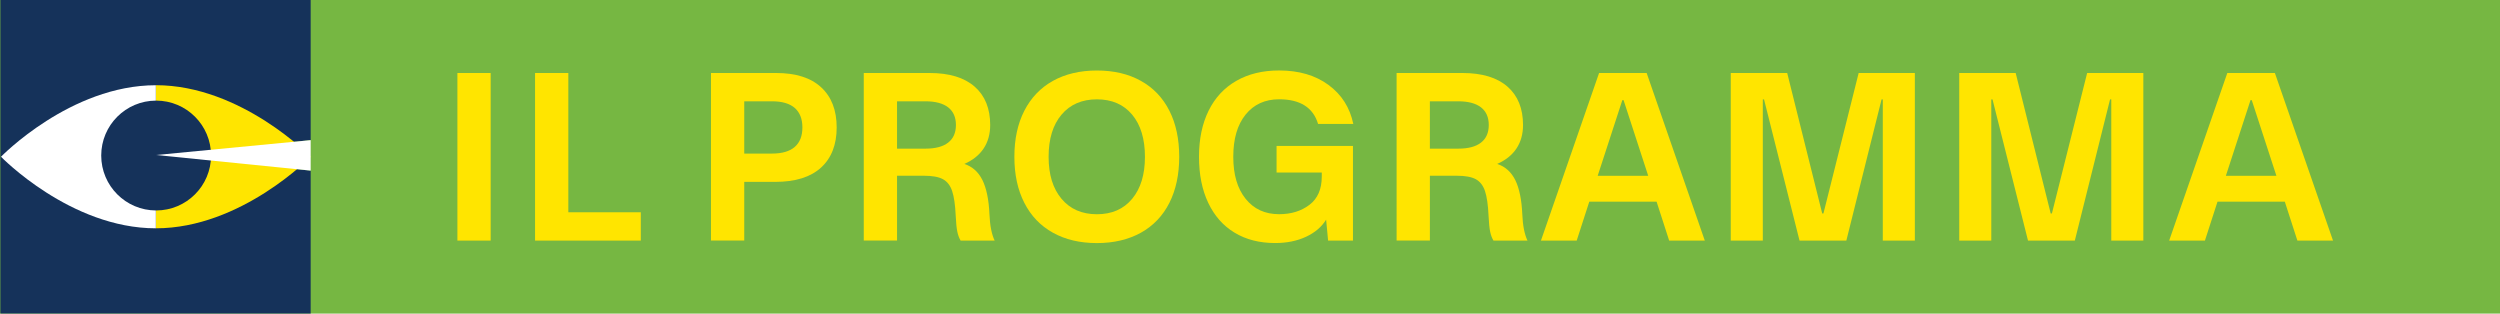 <svg xmlns="http://www.w3.org/2000/svg" id="Livello_2" data-name="Livello 2" viewBox="0 0 574 72"><defs><style> .cls-1 { fill: #76b742; } .cls-2 { fill: #fff; } .cls-3 { fill: #ffe500; } .cls-4 { fill: #ffe500; } .cls-5 { fill: #15325a; } </style></defs><g id="Livello_1-2" data-name="Livello 1"><g><rect class="cls-1" width="574" height="72"></rect><g><path class="cls-4" d="M112.66,55.24h-7.64V16.76h7.64v38.48Z"></path><path class="cls-4" d="M147.12,55.24h-24.27V16.76h7.64v31.97h16.64v6.51Z"></path><path class="cls-4" d="M163.24,55.24V16.76h14.94c4.53,0,7.98,1.09,10.35,3.28,2.38,2.19,3.57,5.26,3.57,9.22s-1.2,7.04-3.59,9.22-5.89,3.28-10.5,3.28h-7.13v13.47h-7.64ZM177.27,35.26c2.3,0,4.04-.51,5.21-1.53,1.17-1.02,1.75-2.51,1.75-4.47s-.59-3.45-1.75-4.47c-1.17-1.02-2.91-1.53-5.21-1.53h-6.39v12h6.39Z"></path><path class="cls-4" d="M228.37,55.24h-7.81c-.34-.56-.59-1.24-.76-2.04-.17-.79-.29-2.02-.37-3.68-.11-2.49-.39-4.38-.82-5.66-.43-1.28-1.14-2.19-2.12-2.72-.98-.53-2.43-.79-4.36-.79h-6.17v14.88h-7.64V16.76h15.11c4.53,0,7.98,1.05,10.36,3.14,2.38,2.09,3.56,5.03,3.56,8.8,0,2.07-.5,3.87-1.5,5.38-1,1.51-2.48,2.7-4.44,3.56,1.85.6,3.23,1.84,4.16,3.71.92,1.87,1.46,4.48,1.61,7.84.11,2.6.51,4.62,1.19,6.05ZM205.96,34.13h6.51c2.3,0,4.05-.46,5.23-1.39,1.19-.92,1.78-2.27,1.78-4.04s-.59-3.12-1.78-4.05c-1.19-.92-2.93-1.39-5.23-1.39h-6.51v10.87Z"></path><path class="cls-4" d="M241.75,53.43c-2.85-1.58-5.04-3.87-6.56-6.85-1.53-2.98-2.29-6.51-2.29-10.58s.76-7.6,2.29-10.58c1.53-2.98,3.71-5.26,6.56-6.85,2.85-1.58,6.21-2.38,10.1-2.38s7.25.79,10.1,2.38c2.85,1.58,5.03,3.87,6.54,6.85,1.51,2.98,2.26,6.51,2.26,10.58s-.76,7.6-2.26,10.58c-1.51,2.98-3.69,5.26-6.54,6.85-2.85,1.58-6.22,2.38-10.1,2.38s-7.25-.79-10.1-2.38ZM259.94,45.65c1.96-2.36,2.94-5.57,2.94-9.65s-.98-7.34-2.94-9.68c-1.96-2.34-4.66-3.51-8.09-3.51s-6.14,1.17-8.12,3.51c-1.98,2.34-2.97,5.56-2.97,9.68s.99,7.29,2.97,9.65,4.69,3.54,8.12,3.54,6.13-1.18,8.09-3.54Z"></path><path class="cls-4" d="M293.1,39.62v-6.11h17.54v21.73h-5.71l-.45-4.81c-1.02,1.66-2.56,2.97-4.61,3.93-2.06.96-4.42,1.44-7.1,1.44-3.58,0-6.69-.79-9.31-2.38-2.62-1.58-4.64-3.87-6.05-6.85-1.42-2.98-2.12-6.51-2.12-10.58s.74-7.6,2.21-10.58c1.47-2.98,3.59-5.26,6.37-6.85s6.04-2.38,9.82-2.38c4.53,0,8.3,1.1,11.32,3.31,3.02,2.21,4.92,5.2,5.71,8.97h-8.09c-1.13-3.77-4.11-5.66-8.94-5.66-3.24,0-5.81,1.17-7.7,3.51-1.89,2.34-2.83,5.56-2.83,9.68s.94,7.29,2.83,9.65c1.89,2.36,4.45,3.54,7.7,3.54,2.75,0,5.07-.71,6.96-2.15,1.89-1.43,2.83-3.6,2.83-6.51v-.91h-10.35Z"></path><path class="cls-4" d="M350.71,55.24h-7.81c-.34-.56-.59-1.24-.76-2.04-.17-.79-.29-2.02-.37-3.68-.11-2.49-.39-4.38-.82-5.66-.43-1.28-1.14-2.19-2.12-2.72-.98-.53-2.43-.79-4.36-.79h-6.17v14.88h-7.64V16.76h15.11c4.53,0,7.98,1.05,10.36,3.14,2.38,2.09,3.56,5.03,3.56,8.8,0,2.07-.5,3.87-1.5,5.38-1,1.51-2.48,2.7-4.44,3.56,1.85.6,3.23,1.84,4.16,3.71.92,1.87,1.46,4.48,1.61,7.84.11,2.6.51,4.62,1.19,6.05ZM328.3,34.13h6.51c2.3,0,4.05-.46,5.23-1.39,1.19-.92,1.78-2.27,1.78-4.04s-.59-3.12-1.78-4.05c-1.19-.92-2.93-1.39-5.23-1.39h-6.51v10.87Z"></path><path class="cls-4" d="M391.45,55.24h-8.21l-2.89-8.94h-15.45l-2.89,8.94h-8.21l13.35-38.48h10.92l13.35,38.48ZM372.49,22.99l-5.66,17.37h11.6l-5.66-17.37h-.28Z"></path><path class="cls-4" d="M404.74,55.24h-7.36V16.76h12.96l8.04,32.25h.28l8.09-32.25h12.9v38.48h-7.36V22.82h-.28l-8.09,32.42h-10.75l-8.15-32.42h-.28v32.42Z"></path><path class="cls-4" d="M457.2,55.24h-7.36V16.76h12.96l8.04,32.25h.28l8.09-32.25h12.9v38.48h-7.36V22.82h-.28l-8.09,32.42h-10.75l-8.15-32.42h-.28v32.42Z"></path><path class="cls-4" d="M535.68,55.24h-8.2l-2.89-8.94h-15.45l-2.89,8.94h-8.21l13.35-38.48h10.92l13.35,38.48ZM516.72,22.99l-5.66,17.37h11.6l-5.66-17.37h-.28Z"></path></g><g><polygon class="cls-5" points="71.33 32.18 35.85 35.59 71.33 39.17 71.33 71.99 .09 71.99 .09 0 71.33 0 71.33 32.18"></polygon><g><g><path class="cls-3" d="M35.78,19.57v32.85c19.63,0,35.55-16.43,35.55-16.43,0,0-15.92-16.43-35.55-16.43Z"></path><path class="cls-2" d="M.23,35.99s15.92,16.43,35.55,16.43V19.57C16.15,19.57.23,35.99.23,35.99Z"></path></g><circle class="cls-5" cx="35.85" cy="35.71" r="12.61"></circle></g><polygon class="cls-2" points="71.33 32.18 71.33 39.17 35.85 35.59 71.33 32.18"></polygon></g></g></g></svg>
